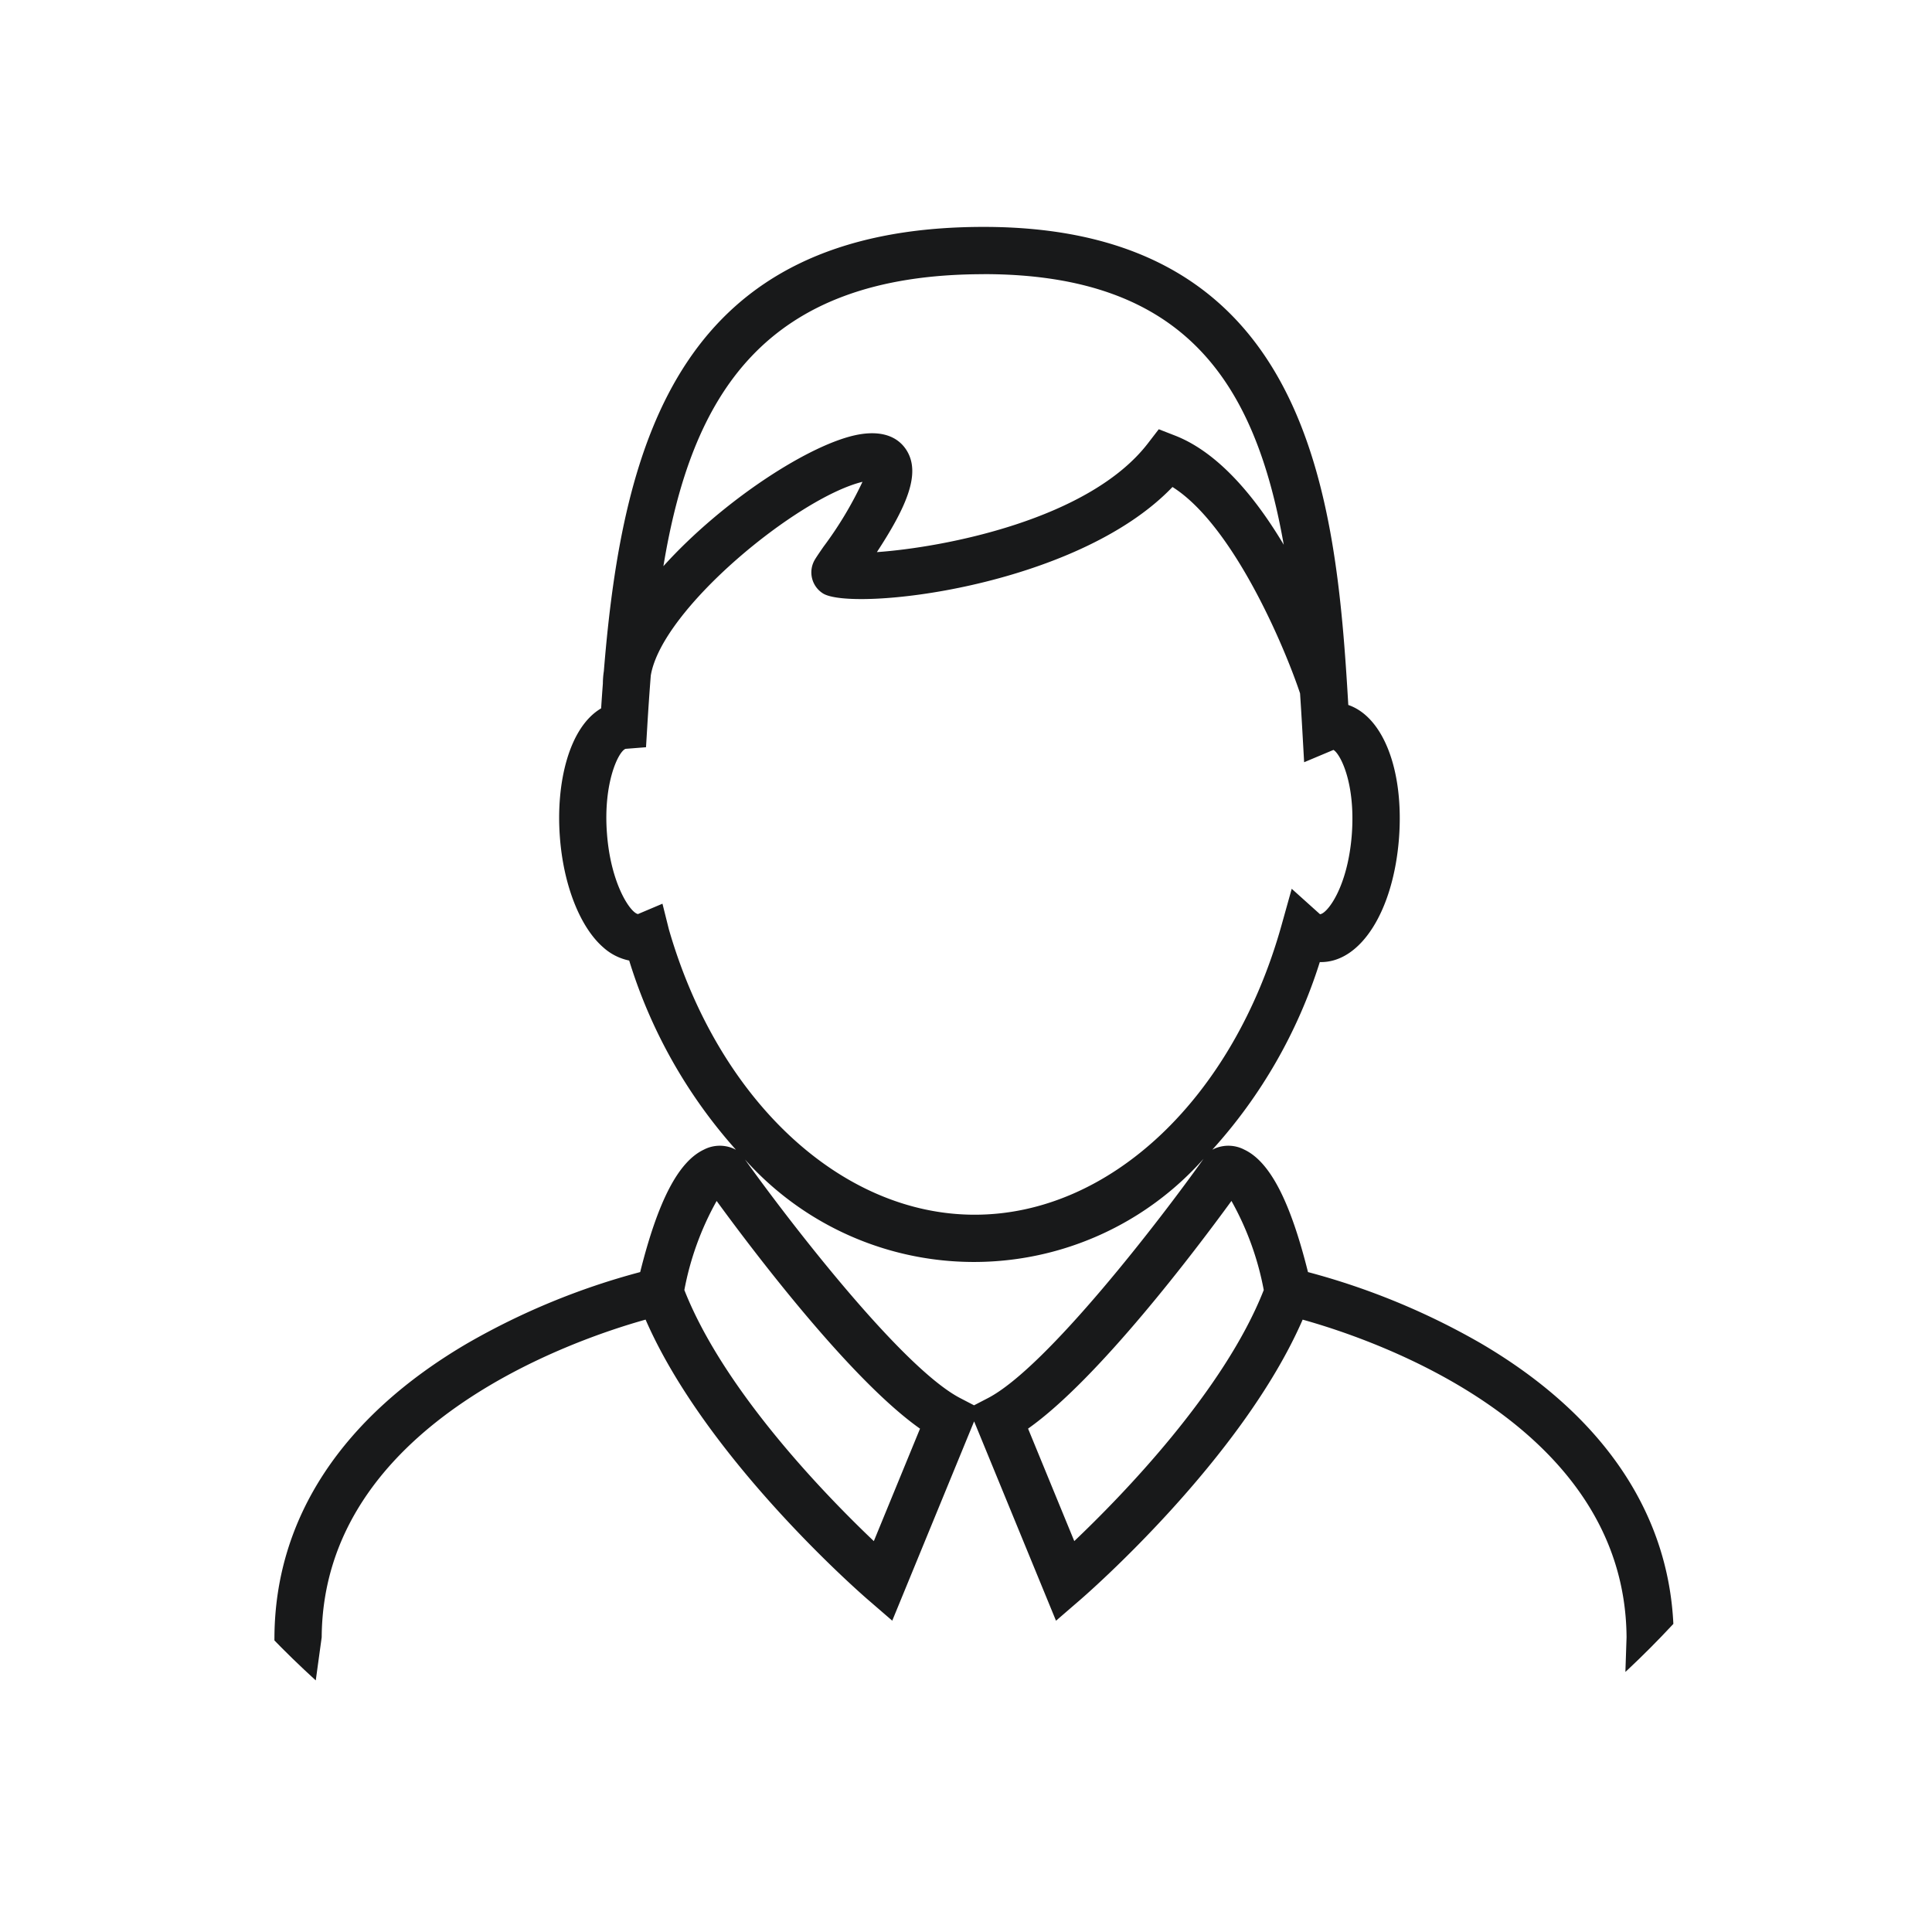 <svg xmlns="http://www.w3.org/2000/svg" xmlns:xlink="http://www.w3.org/1999/xlink" width="120" height="120" viewBox="0 0 120 120"><defs><style>.a{fill:#d9dadb;stroke:rgba(0,0,0,0.03);}.b{clip-path:url(#a);}.c{fill:#18191a;}</style><clipPath id="a"><circle class="a" cx="60" cy="60" r="60" transform="translate(18)"/></clipPath></defs><g class="b" transform="translate(-18)"><path class="c" d="M711.351,454.325h-.008l-1.461,0V451.35h.014c.007-.9.017-2.338.031-4.62.046-7.374,4.2-13.684,12-18.248a44.256,44.256,0,0,1,10.717-4.415c1.108-4.43,2.372-6.855,3.955-7.605a2.142,2.142,0,0,1,1.869-.054l.123.061a31.572,31.572,0,0,1-6.63-11.752,3.426,3.426,0,0,1-1.6-.808c-1.452-1.253-2.488-3.89-2.706-6.882-.252-3.339.568-6.8,2.563-7.973.034-.514.069-1.027.108-1.54a5.366,5.366,0,0,1,.061-.771c1.171-14.408,4.758-27.594,23.593-27.594,20.271,0,21.892,16.755,22.646,29.694,2.158.738,3.458,4.023,3.152,8.24-.341,4.538-2.364,7.73-4.849,7.73h-.073a31.377,31.377,0,0,1-6.676,11.653l.118-.058a2.142,2.142,0,0,1,1.869.054c1.584.75,2.848,3.175,3.955,7.605a44.256,44.256,0,0,1,10.717,4.415c7.8,4.564,11.951,10.874,12,18.248.015,2.282.024,3.719.03,4.62h.014v2.928l-1.461.047h-.008c-.155,0,3.194,18.547,3.07,18.52l-84.131-8.23C714.227,464.643,711.506,454.325,711.351,454.325Zm-1.456,14,83.414-3.707.6-17.865c-.083-13.205-15.646-18.487-20.118-19.732-3.766,8.649-13.354,17-13.778,17.369l-1.542,1.332-5.086-12.382L748.3,445.719l-1.542-1.332c-.424-.368-10.011-8.719-13.778-17.367-4.471,1.249-20.034,6.55-20.118,19.73Zm25.493-43.142c2.475,6.287,8.839,12.811,11.768,15.595l2.869-6.985c-4.347-3.065-10.407-11.091-12.632-14.143A18.138,18.138,0,0,0,735.388,425.18Zm21.349,8.609,2.869,6.984c2.931-2.786,9.3-9.314,11.769-15.594a18.136,18.136,0,0,0-2.006-5.534C767.145,422.7,761.085,430.725,756.737,433.789Zm-17.609-16.751c2.6,3.647,9.731,12.957,13.4,14.858l.853.443.854-.443c3.671-1.9,10.811-11.225,13.4-14.866a19.074,19.074,0,0,1-28.513.008Zm-5.1-15.854.4,1.6c3.06,10.6,10.692,17.717,18.993,17.717,8.389,0,16.046-7.222,19.055-17.97l.636-2.274,1.756,1.579c.423-.014,1.726-1.633,1.978-4.971.236-3.239-.747-5.023-1.142-5.233l-1.821.765-.117-2.073q-.063-1.116-.136-2.205l0,0c-.971-2.913-4.158-10.442-7.924-12.818-6,6.274-19.982,7.761-21.726,6.6a1.544,1.544,0,0,1-.5-2.064c.083-.146.283-.441.555-.833a23.127,23.127,0,0,0,2.416-4.024c-4,.973-12.463,7.875-13.149,12.033q-.123,1.567-.219,3.181l-.077,1.271-1.269.1c-.443.151-1.394,2.116-1.158,5.238.228,3.14,1.455,4.943,1.928,5.024Zm19.948-39.1c-13.7,0-18.148,7.592-19.89,18.135,3.688-4.084,9.178-7.656,12.147-8.181,1.725-.3,2.554.355,2.945.964.907,1.416.068,3.439-1.832,6.344,4.163-.294,13.181-2.011,16.836-6.759l.672-.873,1.026.4c2.714,1.065,5,3.863,6.737,6.774C770.846,368.845,766.506,362.083,753.978,362.083Z" transform="translate(-674.881 -345.056)"/></g></svg>